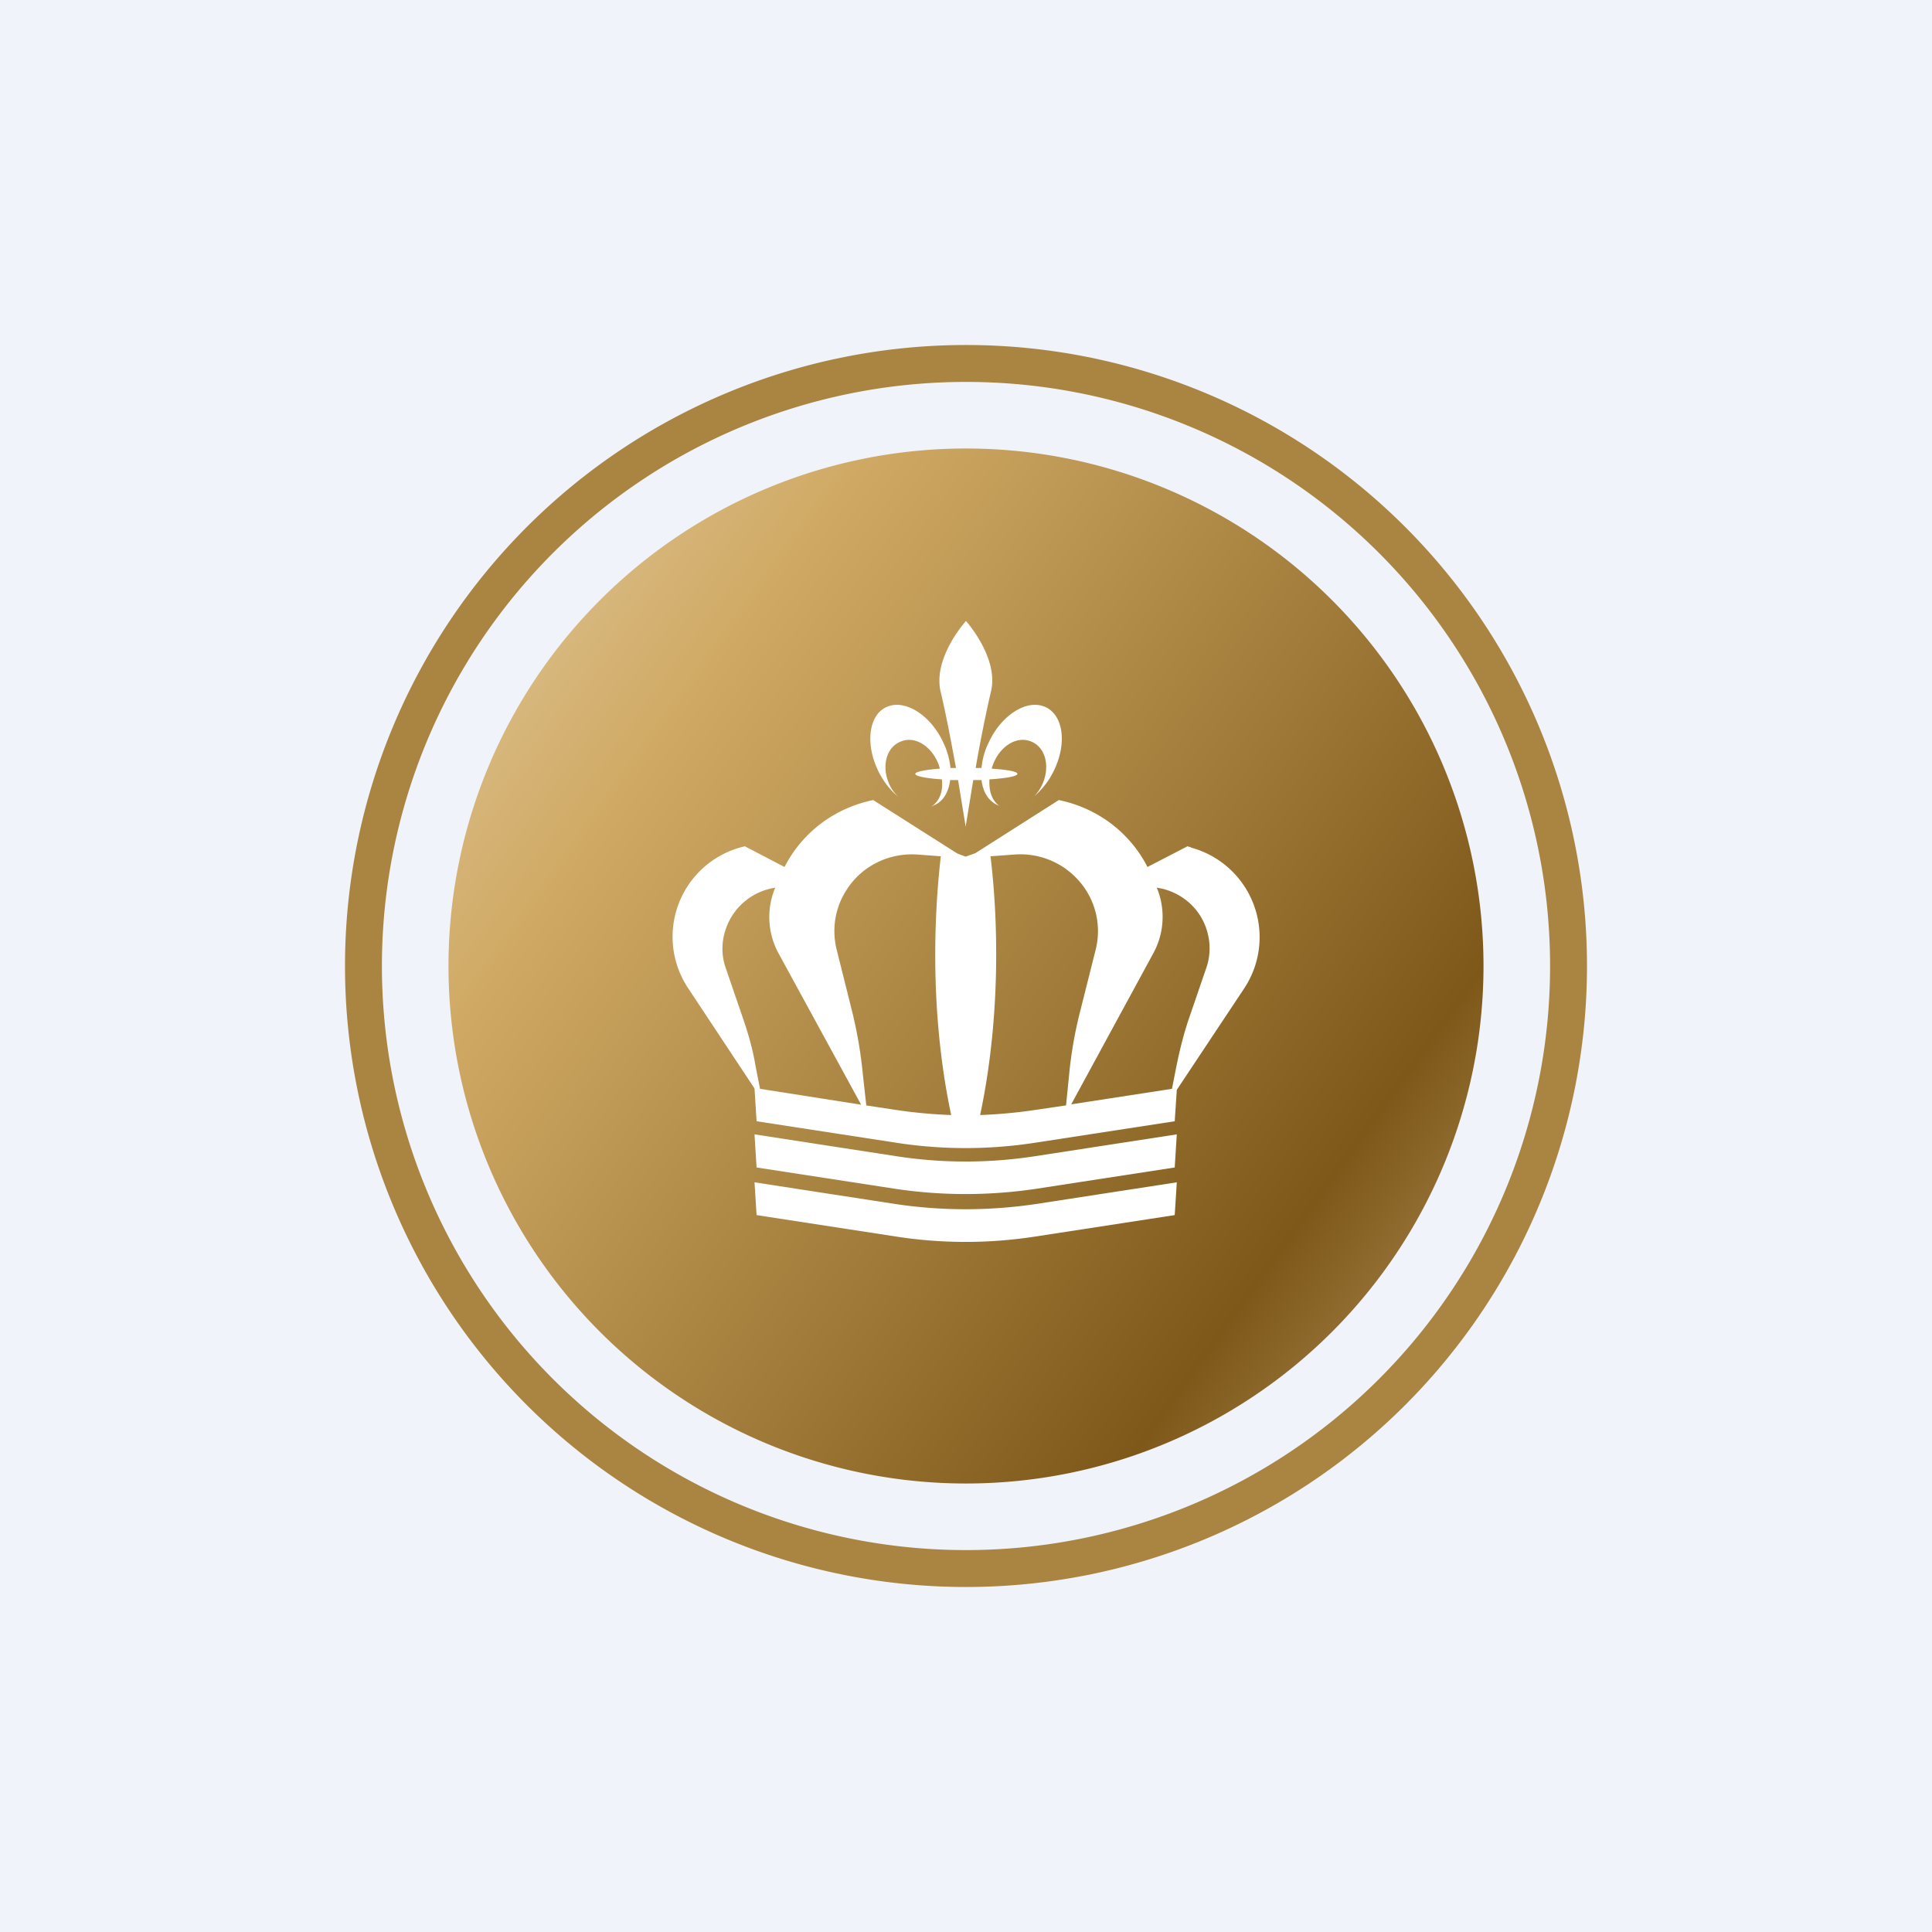 ﻿<?xml version="1.0" standalone="no"?>
<!DOCTYPE svg PUBLIC "-//W3C//DTD SVG 1.1//EN" 
"http://www.w3.org/Graphics/SVG/1.1/DTD/svg11.dtd">
<svg width="56" height="56" viewBox="0 0 56 56" xmlns="http://www.w3.org/2000/svg"><path fill="#F0F3FA" d="M0 0h56v56H0z"/><path d="M28 10a18 18 0 1 0 0 36 18 18 0 0 0 0-36Zm0 34.93a16.93 16.93 0 1 1 0-33.86 16.93 16.93 0 0 1 0 33.86Z" fill="#AA8542"/><path d="M28 43a15 15 0 1 0 0-30 15 15 0 0 0 0 30Z" fill="url(#alx3nfynl)"/><path d="M26.02 23.08c-.1-.1-.18-.21-.24-.34-.24-.53-.09-1.09.34-1.25.42-.17.9.16 1.09.68a.82.82 0 0 1 .03.11c-.42.03-.71.09-.71.15 0 .07.31.13.77.16.04.34-.06.62-.29.78h.02l.02-.02c.28-.1.45-.39.49-.74h.23l.22 1.35.22-1.35h.24c.04.35.21.63.5.74h.01l.02.02c-.23-.16-.32-.44-.3-.78.49-.03.81-.09.81-.16s-.3-.12-.74-.15v-.03l.03-.08c.19-.52.67-.85 1.1-.68.42.16.57.72.33 1.25a1.3 1.3 0 0 1-.23.34c.23-.2.44-.46.59-.79.37-.8.23-1.6-.3-1.81-.53-.21-1.26.26-1.62 1.06-.12.24-.18.5-.2.72h-.17c.13-.76.3-1.6.44-2.2C28.97 19.08 28 18 28 18s-.98 1.07-.73 2.07c.14.58.3 1.43.44 2.19h-.16a2.2 2.2 0 0 0-.2-.72c-.36-.8-1.1-1.27-1.62-1.06-.53.2-.66 1.02-.3 1.81.15.33.36.6.6.8Zm-4.15 9.8 4.09.63c1.34.21 2.71.21 4.06 0l4.09-.63-.06.96-4.03.62c-1.35.2-2.72.2-4.06 0l-4.03-.62-.06-.96Zm0 1.39 4.09.63c1.34.2 2.71.2 4.06 0l4.09-.63-.06.95-4.03.62c-1.35.21-2.72.21-4.06 0l-4.03-.62-.06-.95Zm12.66-9.7a2.69 2.69 0 0 1 1.52 4.1l-1.94 2.92-.06.91-4.03.62c-1.35.21-2.72.21-4.06 0l-4.03-.62-.06-.95-1.92-2.9a2.69 2.69 0 0 1 1.52-4.09l.12-.03 1.15.6c.51-1 1.45-1.71 2.57-1.94l2.44 1.55.24.09.28-.1 2.42-1.54c1.12.23 2.06.94 2.57 1.94l1.16-.6.1.03ZM21.9 30.9l.13.66 2.93.46-2.39-4.38a2.2 2.2 0 0 1-.1-1.91 1.8 1.8 0 0 0-1.3.9c-.25.45-.3.97-.13 1.44l.48 1.4c.16.46.3.94.38 1.43Zm3.2 1.14.86.13c.53.08 1.07.13 1.61.15-.72-3.41-.41-6.53-.3-7.5l-.66-.05c-.82-.06-1.6.31-2.05.99a2.2 2.2 0 0 0-.31 1.76l.44 1.76c.15.6.26 1.23.32 1.86l.1.9Zm4.92.13.88-.13.09-.9c.06-.63.17-1.25.33-1.87l.44-1.75a2.2 2.2 0 0 0-.31-1.76 2.26 2.26 0 0 0-2.06-.99l-.68.05c.12.97.42 4.09-.3 7.5.54-.02 1.08-.07 1.61-.15Zm4.46-2.7.48-1.4c.17-.47.12-1-.12-1.44-.27-.49-.76-.82-1.31-.9a2.2 2.2 0 0 1-.1 1.9l-2.38 4.38 2.92-.45.13-.66c.1-.49.22-.97.38-1.43Z" fill="#fff"/><defs><linearGradient id="alx3nfynl" x1="-6.3" y1="9.69" x2="49.42" y2="49.67" gradientUnits="userSpaceOnUse"><stop offset=".03" stop-color="#fff"/><stop offset=".4" stop-color="#D0AA65"/><stop offset=".56" stop-color="#AA8542"/><stop offset=".74" stop-color="#7D5819"/><stop offset=".85" stop-color="#B3905A"/></linearGradient></defs></svg>